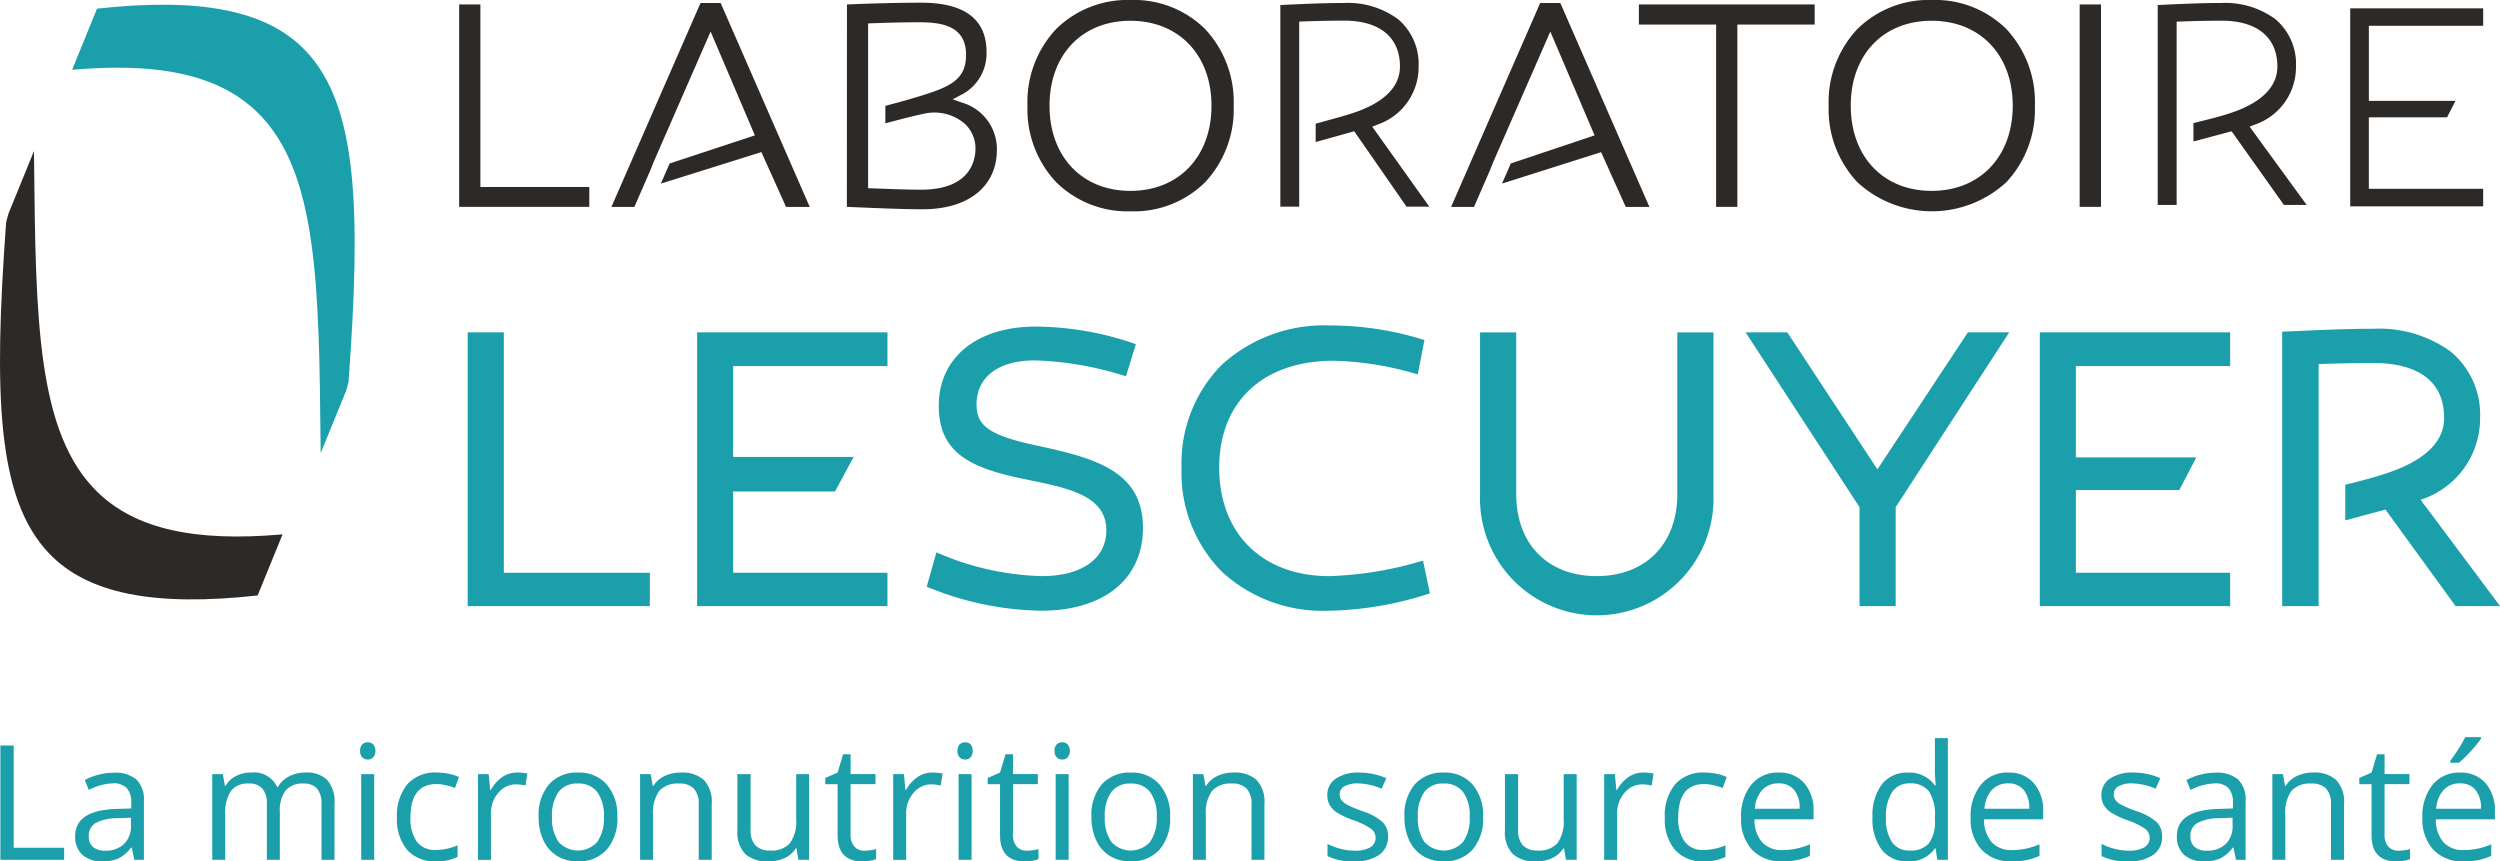 <svg xmlns="http://www.w3.org/2000/svg" width="182.383" height="62.84" viewBox="0 0 182.383 62.84">
  <g id="logo" transform="translate(-59.366 -30.904)">
    <g id="Groupe_24" data-name="Groupe 24" transform="translate(59.366 30.904)">
      <g id="Groupe_23" data-name="Groupe 23" transform="translate(0 0)">
        <g id="Groupe_3" data-name="Groupe 3" transform="translate(0 0.345)">
          <g id="Groupe_1" data-name="Groupe 1" transform="translate(5.26)">
            <path id="Tracé_3" data-name="Tracé 3" d="M6.5,21.836c4.651,0,7.935,1.056,10.182,3.24,4.425,4.3,4.51,12.638,4.627,24.177l.009.7L23.177,45.4l.174-.642c.912-12.582.679-20.159-3.14-24.164-2.794-2.931-7.63-3.9-15.21-3.064L3.183,21.992Q4.947,21.836,6.5,21.836Z" transform="translate(-3.183 -17.243)" fill="#1b9fab"/>
          </g>
          <g id="Groupe_2" data-name="Groupe 2" transform="translate(0 10.681)">
            <path id="Tracé_4" data-name="Tracé 4" d="M1.213,27.341C.3,39.921.534,47.5,4.353,51.5c2.794,2.929,7.628,3.9,15.21,3.062l1.818-4.457c-6.456.573-10.752-.412-13.5-3.083-4.425-4.3-4.51-12.638-4.627-24.177l-.009-.7L1.387,26.7Z" transform="translate(-0.767 -22.148)" fill="#2d2926"/>
          </g>
        </g>
        <g id="Groupe_9" data-name="Groupe 9" transform="translate(33.498)">
          <g id="Groupe_4" data-name="Groupe 4" transform="translate(0 0.324)">
            <path id="Tracé_5" data-name="Tracé 5" d="M16.151,32h9.494v-1.45H17.7V17.233H16.151Z" transform="translate(-16.151 -17.233)" fill="#2d2926"/>
          </g>
          <g id="Groupe_5" data-name="Groupe 5" transform="translate(41.459)">
            <path id="Tracé_6" data-name="Tracé 6" d="M42.725,17.084A7.417,7.417,0,0,0,37.286,19.2a7.768,7.768,0,0,0-2.095,5.59,7.766,7.766,0,0,0,2.095,5.587A7.417,7.417,0,0,0,42.725,32.5a7.379,7.379,0,0,0,5.426-2.121,7.783,7.783,0,0,0,2.084-5.587,7.784,7.784,0,0,0-2.084-5.59A7.379,7.379,0,0,0,42.725,17.084ZM42.7,31.009c-3.528,0-5.9-2.5-5.9-6.215S39.176,18.6,42.7,18.6s5.916,2.489,5.916,6.195S46.242,31.009,42.7,31.009Z" transform="translate(-35.191 -17.084)" fill="#2d2926"/>
          </g>
          <g id="Groupe_6" data-name="Groupe 6" transform="translate(86.063 0.324)">
            <path id="Tracé_7" data-name="Tracé 7" d="M61.31,32h1.55V18.7H68.5V17.233H55.675V18.7H61.31Z" transform="translate(-55.675 -17.233)" fill="#2d2926"/>
          </g>
          <g id="Groupe_7" data-name="Groupe 7" transform="translate(99.909)">
            <path id="Tracé_8" data-name="Tracé 8" d="M69.566,17.084A7.412,7.412,0,0,0,64.129,19.2a7.768,7.768,0,0,0-2.095,5.59,7.766,7.766,0,0,0,2.095,5.587,8.019,8.019,0,0,0,10.866,0,7.783,7.783,0,0,0,2.084-5.587,7.784,7.784,0,0,0-2.084-5.59A7.384,7.384,0,0,0,69.566,17.084Zm-.02,13.925c-3.528,0-5.9-2.5-5.9-6.215s2.369-6.195,5.9-6.195,5.916,2.489,5.916,6.195S73.085,31.009,69.546,31.009Z" transform="translate(-62.034 -17.084)" fill="#2d2926"/>
          </g>
          <g id="Groupe_8" data-name="Groupe 8" transform="translate(118.22 0.324)">
            <path id="Tracé_9" data-name="Tracé 9" d="M70.443,32H72V17.233H70.443Z" transform="translate(-70.443 -17.233)" fill="#2d2926"/>
          </g>
        </g>
        <g id="Groupe_11" data-name="Groupe 11" transform="translate(61.781 0.196)">
          <g id="Groupe_10" data-name="Groupe 10">
            <path id="Tracé_10" data-name="Tracé 10" d="M29.14,32.07l.945.039c1.5.063,3.188.135,4.6.135,3.327,0,5.4-1.666,5.4-4.346a3.536,3.536,0,0,0-2.569-3.443l-.66-.229.621-.327a3.377,3.377,0,0,0,1.853-3.125c0-2.391-1.6-3.6-4.767-3.6-1.866,0-4.068.07-5.385.128l-.03,0Zm5.415-1.254c-.9,0-1.788-.033-2.728-.068l-1.137-.039V18.687l.283-.011c1.052-.037,2.282-.074,3.436-.074,1.694,0,3.425.281,3.425,2.367,0,1.8-1.091,2.328-3.406,3.035-.688.209-1.254.375-2.48.695v1.276c1.463-.388,2.132-.555,2.759-.686a3.4,3.4,0,0,1,2.922.623,2.434,2.434,0,0,1,.895,1.879C38.525,28.7,38.137,30.816,34.555,30.816Z" transform="translate(-29.14 -17.174)" fill="#2d2926"/>
          </g>
        </g>
        <g id="Groupe_13" data-name="Groupe 13" transform="translate(44.601 0.218)">
          <g id="Groupe_12" data-name="Groupe 12">
            <path id="Tracé_11" data-name="Tracé 11" d="M33.993,32.061h1.729l-6.5-14.877H27.754l-6.5,14.877h1.674L24.1,29.374h0l.244-.614L28.49,19.27l3.229,7.571L25.5,28.892l-.64,1.468,7.334-2.3Z" transform="translate(-21.25 -17.184)" fill="#2d2926"/>
          </g>
        </g>
        <g id="Groupe_15" data-name="Groupe 15" transform="translate(93.403 0.218)">
          <g id="Groupe_14" data-name="Groupe 14">
            <path id="Tracé_12" data-name="Tracé 12" d="M52.868,32.041H54.53l-4.163-5.836.364-.142a4.439,4.439,0,0,0,3.02-4.246,4.281,4.281,0,0,0-1.5-3.451A6.184,6.184,0,0,0,48.3,17.184c-1.468,0-2.924.07-4.209.128l-.427.022V32.041H45.04v-13.5l.283-.011c1.165-.039,2.038-.057,3.016-.057,2.576,0,4.052,1.217,4.052,3.34,0,2.365-2.924,3.251-3.887,3.543-.4.122-.886.255-2.262.634v1.337l2.811-.786Z" transform="translate(-43.662 -17.184)" fill="#2d2926"/>
          </g>
        </g>
        <g id="Groupe_17" data-name="Groupe 17" transform="translate(157.412 0.218)">
          <g id="Groupe_16" data-name="Groupe 16">
            <path id="Tracé_13" data-name="Tracé 13" d="M82.264,31.917h1.661l-4.163-5.712.364-.142a4.436,4.436,0,0,0,3.02-4.246,4.274,4.274,0,0,0-1.5-3.451,6.18,6.18,0,0,0-3.952-1.182c-1.468,0-2.922.07-4.207.128l-.429.022V31.917h1.381V18.545l.283-.011c1.163-.039,2.036-.057,3.014-.057,2.576,0,4.052,1.217,4.052,3.34,0,2.365-2.924,3.251-3.885,3.543-.4.122-.888.255-2.238.586v1.339l2.785-.74Z" transform="translate(-73.058 -17.184)" fill="#2d2926"/>
          </g>
        </g>
        <g id="Groupe_19" data-name="Groupe 19" transform="translate(105.86 0.218)">
          <g id="Groupe_18" data-name="Groupe 18">
            <path id="Tracé_14" data-name="Tracé 14" d="M62.126,32.061h1.727l-6.5-14.877H55.885l-6.5,14.877h1.672l1.171-2.689h0l.244-.612,4.152-9.489,3.229,7.571L53.74,28.89,53.1,30.358l7.227-2.293Z" transform="translate(-49.383 -17.184)" fill="#2d2926"/>
          </g>
        </g>
        <g id="Groupe_20" data-name="Groupe 20" transform="translate(171.455 0.608)">
          <path id="Tracé_15" data-name="Tracé 15" d="M79.507,31.808h9.7V30.53h-8.34V25.313h5.707l.612-1.2H80.868V18.639h8.34V17.363h-9.7Z" transform="translate(-79.507 -17.363)" fill="#2d2926"/>
        </g>
        <path id="Tracé_16" data-name="Tracé 16" d="M24.123,48.193H38.009V45.757H26.752V39.825h7.433L35.54,37.31H26.752V30.681H38.009V28.219H24.123Z" transform="translate(26.734 -3.973)" fill="#1b9fab"/>
        <path id="Tracé_17" data-name="Tracé 17" d="M69.108,48.193H82.994V45.757H71.737V39.723h7.546l1.242-2.382H71.737V30.681H82.994V28.219H69.108Z" transform="translate(79.704 -3.973)" fill="#1b9fab"/>
        <g id="Groupe_21" data-name="Groupe 21" transform="translate(34.118 23.741)">
          <path id="Tracé_18" data-name="Tracé 18" d="M19.074,28.219H16.436V48.193h13.29V45.757H19.074Z" transform="translate(-16.436 -27.714)" fill="#1b9fab"/>
          <path id="Tracé_19" data-name="Tracé 19" d="M40.055,36.751c-3.573-.747-4.605-1.426-4.605-3.033,0-2.019,1.592-3.225,4.259-3.225a23.979,23.979,0,0,1,6.343,1.065l.3.091.721-2.334-.29-.107a22.389,22.389,0,0,0-7.022-1.182c-4.292,0-7.066,2.267-7.066,5.777,0,3.388,2.236,4.514,6.1,5.317.194.039.39.081.584.122,2.85.588,5.54,1.145,5.54,3.649,0,2.058-1.794,3.338-4.682,3.338a20.154,20.154,0,0,1-7.382-1.594l-.331-.137L31.815,47l.27.111a22.536,22.536,0,0,0,8.074,1.642c4.584,0,7.432-2.312,7.432-6.034C47.591,38.685,44.325,37.666,40.055,36.751Z" transform="translate(1.673 -27.941)" fill="#1b9fab"/>
          <path id="Tracé_20" data-name="Tracé 20" d="M57.65,45.237a26.1,26.1,0,0,1-6.522,1.039c-4.875,0-8.026-3.105-8.026-7.911s3.194-7.8,8.335-7.8a22.708,22.708,0,0,1,5.818.9l.333.089.488-2.5-.279-.085a22.857,22.857,0,0,0-6.585-.98A11.109,11.109,0,0,0,43.3,30.848a10.191,10.191,0,0,0-2.944,7.545,10.247,10.247,0,0,0,2.922,7.543A10.831,10.831,0,0,0,51.043,48.8a24.7,24.7,0,0,0,7.149-1.178l.281-.089-.5-2.384Z" transform="translate(11.725 -27.987)" fill="#1b9fab"/>
          <path id="Tracé_21" data-name="Tracé 21" d="M64.744,40.023c0,3.632-2.312,5.979-5.89,5.979-3.56,0-5.862-2.347-5.862-5.979v-11.8H50.355v11.8a8.519,8.519,0,1,0,17.026,0v-11.8H64.744Z" transform="translate(23.503 -27.714)" fill="#1b9fab"/>
          <path id="Tracé_22" data-name="Tracé 22" d="M68.867,38.213l-6.573-9.994H59.251l8.311,12.753v7.221H70.2V40.971l8.282-12.752H75.467Z" transform="translate(33.978 -27.714)" fill="#1b9fab"/>
        </g>
        <g id="Groupe_22" data-name="Groupe 22" transform="translate(166.488 23.983)">
          <path id="Tracé_23" data-name="Tracé 23" d="M87.327,40.573A6.228,6.228,0,0,0,91.669,34.6a5.959,5.959,0,0,0-2.18-4.862A8.9,8.9,0,0,0,83.9,28.1c-2,0-3.98.091-5.727.172l-.943.041V48.336h2.659V42.6h0V39.926h0V30.674c1.576-.052,2.741-.074,4.068-.074,1.9,0,5.087.52,5.087,4,0,2.646-3.2,3.763-4.973,4.287-.712.209-1.522.418-2.238.59v2.6l2.931-.788,5.119,7.046h3.244Z" transform="translate(-77.226 -28.098)" fill="#1b9fab"/>
        </g>
      </g>
    </g>
    <g id="Groupe_25" data-name="Groupe 25" transform="translate(59.394 84.679)">
      <path id="Tracé_24" data-name="Tracé 24" d="M.78,50.4v-8.34h.971v7.46h3.68v.88Z" transform="translate(-0.78 -41.449)" fill="#1b9fab"/>
      <path id="Tracé_25" data-name="Tracé 25" d="M7.6,49.328l-.189-.893H7.363a2.649,2.649,0,0,1-.932.8,2.875,2.875,0,0,1-1.161.207,2.089,2.089,0,0,1-1.459-.479A1.754,1.754,0,0,1,3.285,47.6q0-1.894,3.029-1.986l1.063-.035v-.388A1.587,1.587,0,0,0,7.059,44.1a1.306,1.306,0,0,0-1.013-.351,4.108,4.108,0,0,0-1.768.479l-.292-.725A4.619,4.619,0,0,1,5,43.114a4.464,4.464,0,0,1,1.1-.142,2.382,2.382,0,0,1,1.657.5A2.074,2.074,0,0,1,8.3,45.06v4.268Zm-2.14-.668a1.915,1.915,0,0,0,1.389-.486,1.787,1.787,0,0,0,.505-1.357v-.564l-.947.039a3.444,3.444,0,0,0-1.629.351,1.056,1.056,0,0,0-.5.967.977.977,0,0,0,.309.782A1.3,1.3,0,0,0,5.458,48.66Z" transform="translate(2.17 -40.376)" fill="#1b9fab"/>
      <path id="Tracé_26" data-name="Tracé 26" d="M15.848,49.334v-4.07a1.7,1.7,0,0,0-.318-1.119,1.24,1.24,0,0,0-.993-.375,1.6,1.6,0,0,0-1.306.507,2.42,2.42,0,0,0-.422,1.563v3.493h-.947v-4.07a1.682,1.682,0,0,0-.32-1.119,1.244,1.244,0,0,0-1-.375,1.547,1.547,0,0,0-1.3.533,2.88,2.88,0,0,0-.414,1.749v3.281H7.878V43.082h.771l.155.854h.046a1.836,1.836,0,0,1,.756-.712,2.292,2.292,0,0,1,1.091-.257,1.859,1.859,0,0,1,1.918,1.06h.046a1.975,1.975,0,0,1,.81-.775,2.515,2.515,0,0,1,1.209-.285,2.118,2.118,0,0,1,1.59.544,2.433,2.433,0,0,1,.527,1.744v4.078Z" transform="translate(7.578 -40.382)" fill="#1b9fab"/>
      <path id="Tracé_27" data-name="Tracé 27" d="M12.833,42.58a.63.63,0,0,1,.159-.477.56.56,0,0,1,.4-.15.566.566,0,0,1,.394.152.767.767,0,0,1,0,.952.579.579,0,0,1-.793,0A.64.64,0,0,1,12.833,42.58Zm1.026,7.948h-.947V44.276h.947Z" transform="translate(13.412 -41.576)" fill="#1b9fab"/>
      <path id="Tracé_28" data-name="Tracé 28" d="M16.914,49.447a2.676,2.676,0,0,1-2.1-.834,3.441,3.441,0,0,1-.745-2.365,3.549,3.549,0,0,1,.758-2.428,2.726,2.726,0,0,1,2.154-.854,4.194,4.194,0,0,1,.9.1,3.019,3.019,0,0,1,.71.229l-.292.8a4.455,4.455,0,0,0-.686-.207,2.958,2.958,0,0,0-.655-.083q-1.9,0-1.905,2.43A2.9,2.9,0,0,0,15.512,48a1.62,1.62,0,0,0,1.378.616,4.182,4.182,0,0,0,1.6-.338v.841A3.411,3.411,0,0,1,16.914,49.447Z" transform="translate(14.864 -40.382)" fill="#1b9fab"/>
      <path id="Tracé_29" data-name="Tracé 29" d="M19.634,42.967a3.866,3.866,0,0,1,.747.068l-.131.878a3.259,3.259,0,0,0-.684-.085,1.668,1.668,0,0,0-1.3.618,2.24,2.24,0,0,0-.538,1.533v3.356h-.947V43.082h.782l.107,1.156h.046a2.763,2.763,0,0,1,.841-.943A1.9,1.9,0,0,1,19.634,42.967Z" transform="translate(18.061 -40.382)" fill="#1b9fab"/>
      <path id="Tracé_30" data-name="Tracé 30" d="M24.556,46.2a3.451,3.451,0,0,1-.771,2.389,2.71,2.71,0,0,1-2.127.858,2.827,2.827,0,0,1-1.489-.392,2.614,2.614,0,0,1-1-1.132,3.929,3.929,0,0,1-.353-1.722,3.445,3.445,0,0,1,.764-2.382,2.707,2.707,0,0,1,2.121-.851,2.655,2.655,0,0,1,2.086.871A3.435,3.435,0,0,1,24.556,46.2Zm-4.764,0a2.967,2.967,0,0,0,.479,1.827,1.9,1.9,0,0,0,2.822,0,2.964,2.964,0,0,0,.483-1.829,2.917,2.917,0,0,0-.483-1.812,1.7,1.7,0,0,0-1.424-.618,1.676,1.676,0,0,0-1.4.61A2.945,2.945,0,0,0,19.792,46.2Z" transform="translate(20.452 -40.382)" fill="#1b9fab"/>
      <path id="Tracé_31" data-name="Tracé 31" d="M26.491,49.334V45.288a1.626,1.626,0,0,0-.348-1.141,1.416,1.416,0,0,0-1.089-.377,1.8,1.8,0,0,0-1.439.531,2.688,2.688,0,0,0-.455,1.751v3.281h-.947V43.082h.771l.155.854h.046A1.95,1.95,0,0,1,24,43.22a2.676,2.676,0,0,1,1.169-.253,2.375,2.375,0,0,1,1.7.544,2.316,2.316,0,0,1,.57,1.744v4.078Z" transform="translate(24.456 -40.382)" fill="#1b9fab"/>
      <path id="Tracé_32" data-name="Tracé 32" d="M26.432,43.02v4.054a1.637,1.637,0,0,0,.348,1.141,1.425,1.425,0,0,0,1.091.377,1.773,1.773,0,0,0,1.433-.536,2.7,2.7,0,0,0,.455-1.753V43.02H30.7v6.252h-.78l-.137-.838h-.052a1.9,1.9,0,0,1-.806.706,2.727,2.727,0,0,1-1.178.246,2.39,2.39,0,0,1-1.709-.542,2.305,2.305,0,0,1-.568-1.735V43.02Z" transform="translate(28.297 -40.32)" fill="#1b9fab"/>
      <path id="Tracé_33" data-name="Tracé 33" d="M31.267,49.387a3.2,3.2,0,0,0,.483-.037,2.684,2.684,0,0,0,.372-.078V50a1.739,1.739,0,0,1-.455.124,3.36,3.36,0,0,1-.538.048q-1.816,0-1.814-1.912V44.538h-.9v-.457l.9-.392.4-1.335h.547V43.8h1.816v.734H30.261v3.68a1.263,1.263,0,0,0,.27.867A.928.928,0,0,0,31.267,49.387Z" transform="translate(31.764 -41.104)" fill="#1b9fab"/>
      <path id="Tracé_34" data-name="Tracé 34" d="M33.545,42.967a3.866,3.866,0,0,1,.747.068l-.131.878a3.242,3.242,0,0,0-.684-.085,1.671,1.671,0,0,0-1.3.618,2.24,2.24,0,0,0-.538,1.533v3.356h-.947V43.082h.782l.109,1.156h.046a2.736,2.736,0,0,1,.838-.943A1.9,1.9,0,0,1,33.545,42.967Z" transform="translate(34.442 -40.382)" fill="#1b9fab"/>
      <path id="Tracé_35" data-name="Tracé 35" d="M32.847,42.58a.63.63,0,0,1,.159-.477.595.595,0,0,1,.793,0,.767.767,0,0,1,0,.952.579.579,0,0,1-.793,0A.64.64,0,0,1,32.847,42.58Zm1.026,7.948h-.947V44.276h.947Z" transform="translate(36.978 -41.576)" fill="#1b9fab"/>
      <path id="Tracé_36" data-name="Tracé 36" d="M36.708,49.387a3.2,3.2,0,0,0,.486-.037,2.714,2.714,0,0,0,.37-.078V50a1.719,1.719,0,0,1-.453.124,3.386,3.386,0,0,1-.54.048q-1.813,0-1.814-1.912V44.538h-.9v-.457l.9-.392.4-1.335H35.7V43.8h1.814v.734H35.7v3.68a1.263,1.263,0,0,0,.268.867A.931.931,0,0,0,36.708,49.387Z" transform="translate(38.171 -41.104)" fill="#1b9fab"/>
      <path id="Tracé_37" data-name="Tracé 37" d="M36.1,42.58a.63.63,0,0,1,.159-.477.56.56,0,0,1,.4-.15.566.566,0,0,1,.394.152.767.767,0,0,1,0,.952.579.579,0,0,1-.793,0A.64.64,0,0,1,36.1,42.58Zm1.026,7.948h-.947V44.276h.947Z" transform="translate(40.806 -41.576)" fill="#1b9fab"/>
      <path id="Tracé_38" data-name="Tracé 38" d="M43.076,46.2a3.451,3.451,0,0,1-.771,2.389,2.71,2.71,0,0,1-2.127.858,2.827,2.827,0,0,1-1.489-.392,2.613,2.613,0,0,1-1-1.132,3.929,3.929,0,0,1-.353-1.722,3.445,3.445,0,0,1,.764-2.382,2.71,2.71,0,0,1,2.121-.851,2.655,2.655,0,0,1,2.086.871A3.435,3.435,0,0,1,43.076,46.2Zm-4.764,0a2.967,2.967,0,0,0,.479,1.827,1.9,1.9,0,0,0,2.822,0A2.964,2.964,0,0,0,42.1,46.2a2.917,2.917,0,0,0-.483-1.812,1.7,1.7,0,0,0-1.424-.618,1.669,1.669,0,0,0-1.4.61A2.93,2.93,0,0,0,38.312,46.2Z" transform="translate(42.259 -40.382)" fill="#1b9fab"/>
      <path id="Tracé_39" data-name="Tracé 39" d="M45.011,49.334V45.288a1.626,1.626,0,0,0-.348-1.141,1.416,1.416,0,0,0-1.089-.377,1.8,1.8,0,0,0-1.439.531,2.688,2.688,0,0,0-.455,1.751v3.281h-.947V43.082H41.5l.155.854H41.7a1.95,1.95,0,0,1,.814-.716,2.676,2.676,0,0,1,1.169-.253,2.375,2.375,0,0,1,1.7.544,2.316,2.316,0,0,1,.57,1.744v4.078Z" transform="translate(46.263 -40.382)" fill="#1b9fab"/>
      <path id="Tracé_40" data-name="Tracé 40" d="M49.668,47.627a1.569,1.569,0,0,1-.649,1.348,3.077,3.077,0,0,1-1.825.473,4,4,0,0,1-1.942-.392v-.882a4.552,4.552,0,0,0,.969.359,3.951,3.951,0,0,0,1,.133,2.269,2.269,0,0,0,1.141-.235.815.815,0,0,0,.083-1.348,5,5,0,0,0-1.235-.614,6.581,6.581,0,0,1-1.243-.568,1.7,1.7,0,0,1-.547-.549,1.463,1.463,0,0,1-.181-.736,1.4,1.4,0,0,1,.623-1.206,2.894,2.894,0,0,1,1.707-.442,4.975,4.975,0,0,1,1.973.409l-.335.771A4.567,4.567,0,0,0,47.5,43.76a1.953,1.953,0,0,0-1.015.211.65.65,0,0,0-.344.581.707.707,0,0,0,.131.429,1.315,1.315,0,0,0,.412.335,9.407,9.407,0,0,0,1.1.464,4.075,4.075,0,0,1,1.5.814A1.436,1.436,0,0,1,49.668,47.627Z" transform="translate(51.565 -40.382)" fill="#1b9fab"/>
      <path id="Tracé_41" data-name="Tracé 41" d="M53.563,46.2a3.461,3.461,0,0,1-.769,2.389,2.714,2.714,0,0,1-2.13.858,2.833,2.833,0,0,1-1.489-.392,2.614,2.614,0,0,1-1-1.132,3.929,3.929,0,0,1-.353-1.722,3.445,3.445,0,0,1,.764-2.382,2.712,2.712,0,0,1,2.123-.851,2.661,2.661,0,0,1,2.086.871A3.445,3.445,0,0,1,53.563,46.2Zm-4.762,0a2.982,2.982,0,0,0,.477,1.827,1.9,1.9,0,0,0,2.822,0,2.95,2.95,0,0,0,.483-1.829,2.9,2.9,0,0,0-.483-1.812,1.692,1.692,0,0,0-1.422-.618,1.673,1.673,0,0,0-1.4.61A2.945,2.945,0,0,0,48.8,46.2Z" transform="translate(54.608 -40.382)" fill="#1b9fab"/>
      <path id="Tracé_42" data-name="Tracé 42" d="M52.148,43.02v4.054a1.637,1.637,0,0,0,.346,1.141,1.425,1.425,0,0,0,1.091.377,1.781,1.781,0,0,0,1.435-.536,2.712,2.712,0,0,0,.453-1.753V43.02h.947v6.252h-.782l-.137-.838h-.05a1.9,1.9,0,0,1-.81.706,2.7,2.7,0,0,1-1.178.246,2.391,2.391,0,0,1-1.707-.542,2.305,2.305,0,0,1-.568-1.735V43.02Z" transform="translate(58.575 -40.32)" fill="#1b9fab"/>
      <path id="Tracé_43" data-name="Tracé 43" d="M57.366,42.967a3.882,3.882,0,0,1,.747.068l-.133.878a3.226,3.226,0,0,0-.684-.085,1.67,1.67,0,0,0-1.3.618,2.24,2.24,0,0,0-.538,1.533v3.356h-.947V43.082h.782l.109,1.156h.044a2.786,2.786,0,0,1,.84-.943A1.9,1.9,0,0,1,57.366,42.967Z" transform="translate(62.49 -40.382)" fill="#1b9fab"/>
      <path id="Tracé_44" data-name="Tracé 44" d="M59.39,49.447a2.671,2.671,0,0,1-2.1-.834,3.43,3.43,0,0,1-.745-2.365,3.548,3.548,0,0,1,.756-2.428,2.726,2.726,0,0,1,2.154-.854,4.244,4.244,0,0,1,.9.1,2.974,2.974,0,0,1,.705.229l-.29.8a4.5,4.5,0,0,0-.684-.207,2.991,2.991,0,0,0-.658-.083q-1.9,0-1.905,2.43A2.884,2.884,0,0,0,57.99,48a1.614,1.614,0,0,0,1.378.616,4.161,4.161,0,0,0,1.6-.338v.841A3.389,3.389,0,0,1,59.39,49.447Z" transform="translate(64.881 -40.382)" fill="#1b9fab"/>
      <path id="Tracé_45" data-name="Tracé 45" d="M62.087,49.447A2.888,2.888,0,0,1,59.9,48.6a3.276,3.276,0,0,1-.8-2.345,3.627,3.627,0,0,1,.743-2.4,2.478,2.478,0,0,1,2-.888,2.366,2.366,0,0,1,1.862.771,2.977,2.977,0,0,1,.684,2.042v.6H60.079a2.477,2.477,0,0,0,.557,1.672,1.913,1.913,0,0,0,1.483.571,5.03,5.03,0,0,0,2-.422v.845a4.928,4.928,0,0,1-.947.309A5.17,5.17,0,0,1,62.087,49.447Zm-.255-5.688a1.539,1.539,0,0,0-1.2.492,2.23,2.23,0,0,0-.527,1.357h3.268a2.078,2.078,0,0,0-.4-1.372A1.4,1.4,0,0,0,61.832,43.76Z" transform="translate(67.89 -40.382)" fill="#1b9fab"/>
      <path id="Tracé_46" data-name="Tracé 46" d="M68.106,49.854h-.052a2.225,2.225,0,0,1-1.962.952,2.328,2.328,0,0,1-1.91-.838,3.685,3.685,0,0,1-.679-2.384,3.769,3.769,0,0,1,.682-2.4,2.313,2.313,0,0,1,1.907-.854,2.271,2.271,0,0,1,1.951.925h.074l-.039-.451-.024-.442V41.813H69v8.88h-.769Zm-1.894.159a1.73,1.73,0,0,0,1.407-.527,2.68,2.68,0,0,0,.436-1.7v-.2a3.16,3.16,0,0,0-.44-1.9,1.682,1.682,0,0,0-1.413-.568,1.451,1.451,0,0,0-1.276.647,3.225,3.225,0,0,0-.442,1.829,3.1,3.1,0,0,0,.44,1.809A1.488,1.488,0,0,0,66.212,50.013Z" transform="translate(73.075 -41.741)" fill="#1b9fab"/>
      <path id="Tracé_47" data-name="Tracé 47" d="M69.779,49.447A2.888,2.888,0,0,1,67.59,48.6a3.276,3.276,0,0,1-.8-2.345,3.616,3.616,0,0,1,.745-2.4,2.472,2.472,0,0,1,2-.888,2.364,2.364,0,0,1,1.86.771,2.978,2.978,0,0,1,.686,2.042v.6H67.771a2.477,2.477,0,0,0,.557,1.672,1.918,1.918,0,0,0,1.485.571,5.046,5.046,0,0,0,2-.422v.845a4.946,4.946,0,0,1-.949.309A5.17,5.17,0,0,1,69.779,49.447Zm-.255-5.688a1.542,1.542,0,0,0-1.2.492,2.23,2.23,0,0,0-.527,1.357h3.268a2.078,2.078,0,0,0-.4-1.372A1.4,1.4,0,0,0,69.524,43.76Z" transform="translate(76.947 -40.382)" fill="#1b9fab"/>
      <path id="Tracé_48" data-name="Tracé 48" d="M75.6,47.627a1.571,1.571,0,0,1-.651,1.348,3.068,3.068,0,0,1-1.825.473,3.99,3.99,0,0,1-1.94-.392v-.882a4.533,4.533,0,0,0,.967.359,3.963,3.963,0,0,0,1,.133,2.264,2.264,0,0,0,1.141-.235.816.816,0,0,0,.085-1.348,5.021,5.021,0,0,0-1.237-.614A6.546,6.546,0,0,1,71.9,45.9a1.7,1.7,0,0,1-.547-.549,1.44,1.44,0,0,1-.181-.736,1.4,1.4,0,0,1,.623-1.206,2.882,2.882,0,0,1,1.7-.442,4.959,4.959,0,0,1,1.973.409l-.335.771a4.566,4.566,0,0,0-1.7-.388,1.967,1.967,0,0,0-1.017.211.652.652,0,0,0-.342.581.693.693,0,0,0,.131.429,1.29,1.29,0,0,0,.412.335,9.4,9.4,0,0,0,1.1.464,4.061,4.061,0,0,1,1.5.814A1.437,1.437,0,0,1,75.6,47.627Z" transform="translate(82.104 -40.382)" fill="#1b9fab"/>
      <path id="Tracé_49" data-name="Tracé 49" d="M78.013,49.328l-.187-.893h-.048a2.626,2.626,0,0,1-.93.8,2.886,2.886,0,0,1-1.163.207,2.093,2.093,0,0,1-1.459-.479A1.754,1.754,0,0,1,73.7,47.6q0-1.894,3.031-1.986l1.06-.035v-.388a1.6,1.6,0,0,0-.316-1.087,1.306,1.306,0,0,0-1.013-.351,4.125,4.125,0,0,0-1.77.479l-.292-.725a4.619,4.619,0,0,1,1.013-.394,4.468,4.468,0,0,1,1.106-.142,2.382,2.382,0,0,1,1.657.5,2.073,2.073,0,0,1,.538,1.592v4.268Zm-2.14-.668a1.92,1.92,0,0,0,1.391-.486,1.794,1.794,0,0,0,.5-1.357v-.564l-.945.039a3.437,3.437,0,0,0-1.629.351,1.053,1.053,0,0,0-.5.967.978.978,0,0,0,.311.782A1.292,1.292,0,0,0,75.872,48.66Z" transform="translate(85.081 -40.376)" fill="#1b9fab"/>
      <path id="Tracé_50" data-name="Tracé 50" d="M81.177,49.334V45.288a1.626,1.626,0,0,0-.346-1.141,1.418,1.418,0,0,0-1.091-.377A1.794,1.794,0,0,0,78.3,44.3a2.675,2.675,0,0,0-.455,1.751v3.281H76.9V43.082h.771l.155.854h.046a1.956,1.956,0,0,1,.817-.716,2.669,2.669,0,0,1,1.169-.253,2.366,2.366,0,0,1,1.7.544,2.316,2.316,0,0,1,.573,1.744v4.078Z" transform="translate(88.848 -40.382)" fill="#1b9fab"/>
      <path id="Tracé_51" data-name="Tracé 51" d="M82.658,49.387a3.182,3.182,0,0,0,.486-.037,2.714,2.714,0,0,0,.37-.078V50a1.7,1.7,0,0,1-.453.124,3.36,3.36,0,0,1-.538.048q-1.816,0-1.816-1.912V44.538h-.895v-.457l.895-.392.4-1.335h.549V43.8h1.814v.734H81.654v3.68a1.263,1.263,0,0,0,.268.867A.931.931,0,0,0,82.658,49.387Z" transform="translate(92.279 -41.104)" fill="#1b9fab"/>
      <path id="Tracé_52" data-name="Tracé 52" d="M84.915,50.845A2.888,2.888,0,0,1,82.726,50a3.276,3.276,0,0,1-.8-2.345,3.616,3.616,0,0,1,.745-2.4,2.472,2.472,0,0,1,2-.888,2.364,2.364,0,0,1,1.86.771,2.977,2.977,0,0,1,.684,2.042v.6H82.907a2.477,2.477,0,0,0,.557,1.672,1.913,1.913,0,0,0,1.483.57,5.03,5.03,0,0,0,2-.422v.845a4.881,4.881,0,0,1-.947.309A5.17,5.17,0,0,1,84.915,50.845Zm-.255-5.688a1.542,1.542,0,0,0-1.2.492,2.23,2.23,0,0,0-.527,1.357H86.2a2.078,2.078,0,0,0-.4-1.372A1.4,1.4,0,0,0,84.66,45.157Zm-.7-1.651c.181-.233.379-.52.59-.854a8.775,8.775,0,0,0,.5-.873H86.2v.12a8.86,8.86,0,0,1-.747.912,8.284,8.284,0,0,1-.864.84h-.631Z" transform="translate(94.769 -41.78)" fill="#1b9fab"/>
    </g>
  </g>
</svg>
